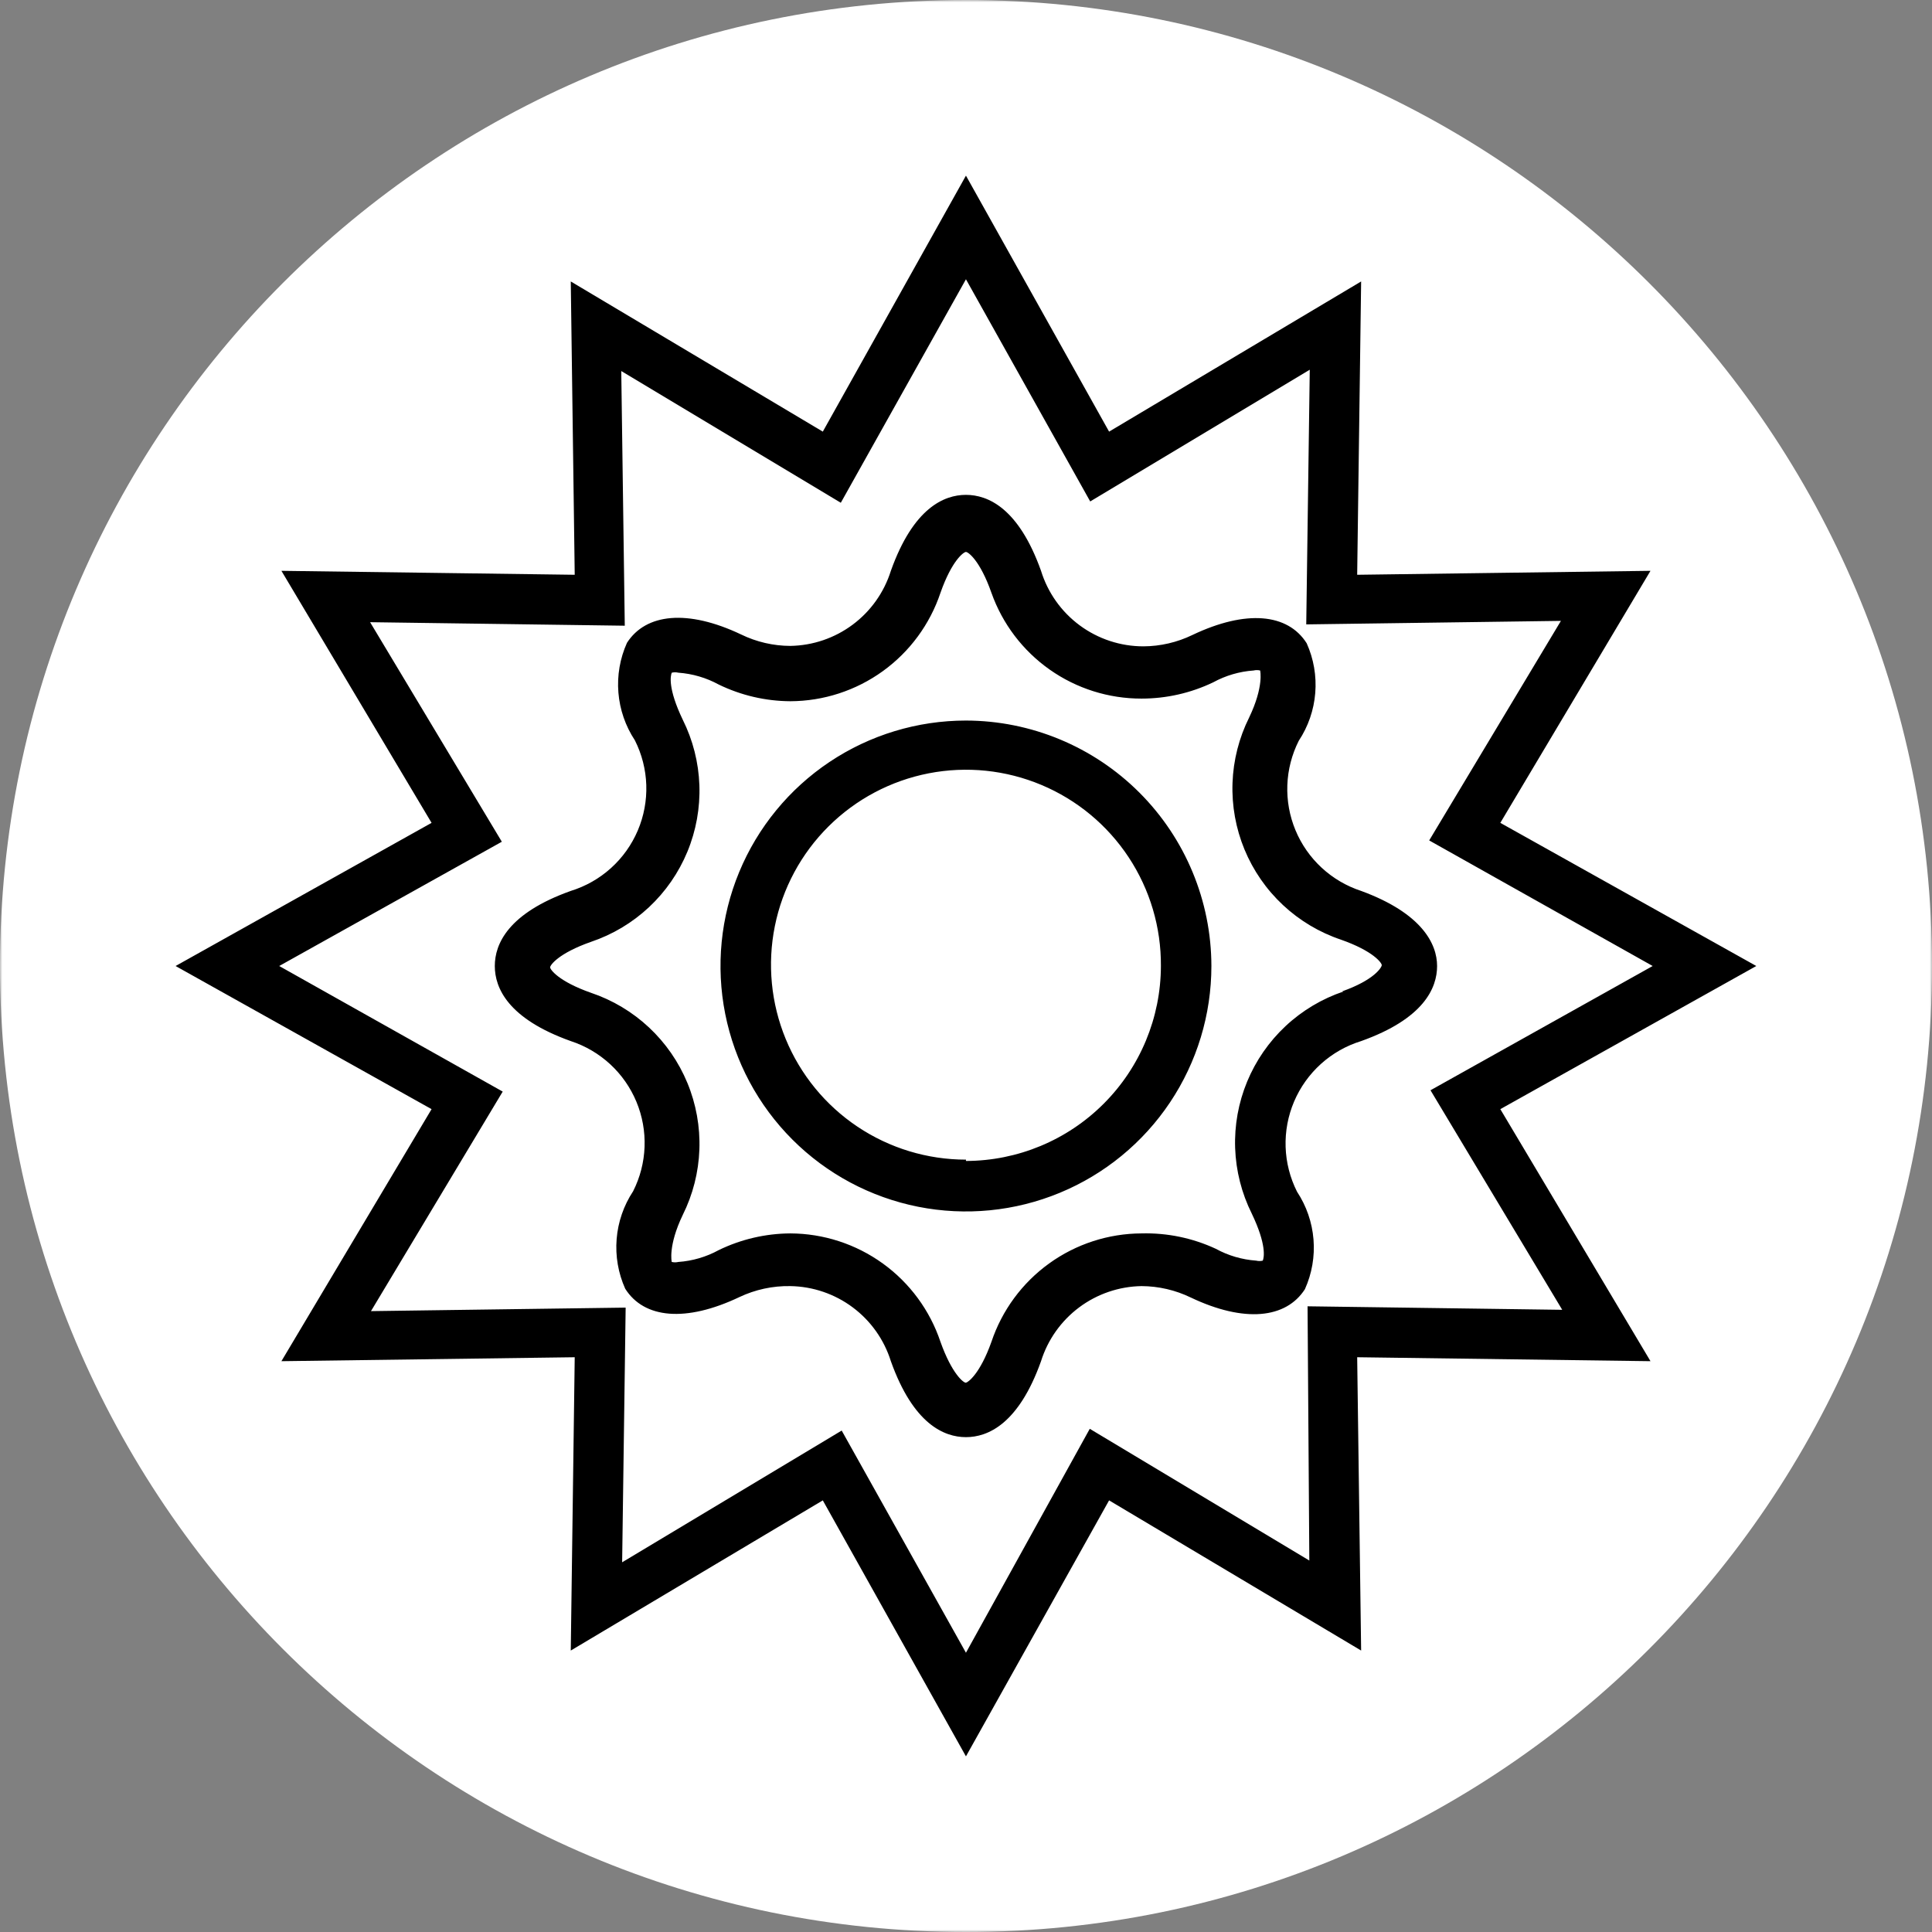 <?xml version="1.0" encoding="UTF-8"?> <svg xmlns="http://www.w3.org/2000/svg" width="410" height="410" viewBox="0 0 410 410" fill="none"><rect x="0" y="0" width="410" height="410" fill="#808080" stroke="none"/> <g clip-path="url(#clip0_408_12)"> <mask id="mask0_408_12" style="mask-type:luminance" maskUnits="userSpaceOnUse" x="0" y="0" width="410" height="410"> <path d="M410 0H0V410H410V0Z" fill="white"></path> </mask> <g mask="url(#mask0_408_12)"> <path d="M205 410C318.218 410 410 318.218 410 205C410 91.782 318.218 0 205 0C91.782 0 0 91.782 0 205C0 318.218 91.782 410 205 410Z" fill="white"></path> <path d="M318.392 235.378L372.716 205.001L318.392 174.623L350.26 121.137L288.014 121.976L288.853 59.73L235.366 91.598L204.989 37.273L174.612 91.598L121.126 59.73L121.964 121.976L59.719 121.137L91.587 174.623L37.262 205.001L91.587 235.378L59.719 288.865L121.964 288.026L121.126 350.272L174.612 318.402L204.989 372.728L235.366 318.402L288.853 350.272L288.014 288.026L350.26 288.865L318.392 235.378ZM277.858 331.169L231.266 303.215L204.989 350.737L178.619 303.587L132.028 331.541L132.773 277.495L78.728 278.241L106.682 231.651L59.253 205.001L106.496 178.63L78.541 132.039L132.587 132.785L131.842 78.739L178.432 106.694L204.989 59.264L231.36 106.414L277.951 78.46L277.205 132.505L331.251 131.76L303.297 178.351L350.725 205.001L303.575 231.371L331.529 277.963L277.484 277.217L277.858 331.169ZM288.853 189.067C285.739 188.049 282.881 186.37 280.473 184.144C278.069 181.919 276.17 179.2 274.916 176.173C273.659 173.146 273.07 169.883 273.192 166.608C273.314 163.333 274.144 160.123 275.621 157.198C277.623 154.171 278.824 150.687 279.116 147.071C279.411 143.454 278.786 139.822 277.299 136.512C273.292 130.176 264.438 129.337 253.071 134.742C249.817 136.321 246.252 137.149 242.634 137.164C237.778 137.162 233.052 135.604 229.144 132.72C225.237 129.836 222.356 125.777 220.923 121.137C216.171 107.812 209.648 105.017 204.989 105.017C200.33 105.017 193.807 107.812 189.055 121.137C187.626 125.699 184.794 129.695 180.963 132.555C177.132 135.416 172.497 136.996 167.717 137.071C164.1 137.059 160.532 136.231 157.28 134.648C145.912 129.244 137.06 130.176 133.053 136.419C131.566 139.729 130.94 143.361 131.234 146.977C131.527 150.594 132.73 154.078 134.73 157.105C136.219 160.059 137.045 163.301 137.152 166.606C137.259 169.912 136.643 173.201 135.347 176.244C134.052 179.287 132.109 182.011 129.652 184.226C127.196 186.441 124.286 188.092 121.126 189.067C107.801 193.819 105.005 200.342 105.005 205.001C105.005 209.66 107.801 216.183 121.126 220.935C124.241 221.952 127.099 223.631 129.505 225.857C131.911 228.082 133.807 230.803 135.064 233.829C136.321 236.856 136.908 240.118 136.786 243.393C136.664 246.669 135.836 249.879 134.357 252.802C132.357 255.83 131.154 259.314 130.861 262.93C130.568 266.548 131.193 270.18 132.68 273.489C136.687 279.826 145.539 280.665 156.907 275.261C160.283 273.661 163.982 272.863 167.717 272.93C172.497 273.005 177.132 274.585 180.963 277.445C184.794 280.305 187.626 284.302 189.055 288.865C193.807 302.189 200.33 304.985 204.989 304.985C209.648 304.985 216.171 302.189 220.923 288.865C222.352 284.302 225.185 280.305 229.015 277.445C232.847 274.585 237.481 273.005 242.262 272.93C245.878 272.949 249.445 273.777 252.699 275.352C264.066 280.759 272.918 279.826 276.925 273.582C278.411 270.274 279.04 266.641 278.745 263.023C278.452 259.407 277.249 255.924 275.249 252.895C273.76 249.941 272.933 246.7 272.827 243.396C272.719 240.089 273.336 236.8 274.63 233.757C275.928 230.715 277.87 227.991 280.327 225.777C282.782 223.561 285.693 221.909 288.853 220.935C302.177 216.183 304.973 209.66 304.973 205.001C304.973 200.342 301.805 193.819 288.853 189.067ZM285.125 210.405C280.545 211.948 276.345 214.455 272.815 217.757C269.284 221.06 266.505 225.08 264.656 229.549C262.812 234.016 261.944 238.828 262.117 243.66C262.29 248.491 263.493 253.229 265.651 257.556C268.818 264.172 268.26 266.874 267.979 267.526C267.521 267.639 267.042 267.639 266.581 267.526C263.577 267.315 260.652 266.459 258.01 265.011C253.083 262.723 247.693 261.606 242.262 261.747C235.212 261.774 228.344 264.006 222.628 268.135C216.913 272.264 212.634 278.078 210.394 284.765C207.971 291.567 205.455 293.337 204.989 293.43C204.523 293.524 202.007 291.567 199.585 284.765C197.344 278.078 193.066 272.264 187.35 268.135C181.634 264.006 174.768 261.774 167.717 261.747C162.453 261.779 157.263 262.989 152.528 265.289C149.885 266.737 146.961 267.595 143.955 267.806C143.495 267.914 143.017 267.914 142.557 267.806C142.557 267.806 141.719 264.45 144.887 257.835C147.044 253.509 148.249 248.769 148.42 243.94C148.592 239.107 147.725 234.295 145.88 229.828C144.034 225.359 141.252 221.339 137.722 218.037C134.191 214.734 129.994 212.228 125.412 210.685C118.517 208.262 116.746 205.746 116.746 205.28C116.746 204.814 118.517 202.298 125.412 199.876C129.994 198.333 134.191 195.826 137.722 192.524C141.252 189.221 144.034 185.201 145.88 180.733C147.725 176.265 148.592 171.453 148.42 166.621C148.249 161.79 147.044 157.052 144.887 152.726C141.719 146.11 142.278 143.408 142.557 142.755C143.017 142.645 143.496 142.645 143.955 142.755C146.96 142.971 149.883 143.829 152.528 145.271C157.263 147.572 162.453 148.781 167.717 148.812C174.768 148.788 181.634 146.555 187.35 142.426C193.066 138.298 197.344 132.482 199.585 125.796C202.007 118.901 204.523 117.13 204.989 117.13C205.455 117.13 207.971 118.901 210.394 125.796C212.729 132.378 217.047 138.072 222.755 142.095C228.463 146.117 235.279 148.269 242.262 148.253C247.52 148.255 252.709 147.076 257.451 144.805C260.096 143.36 263.018 142.502 266.023 142.289C266.483 142.179 266.963 142.179 267.421 142.289C267.421 142.289 268.26 145.644 265.092 152.26C262.935 156.586 261.729 161.325 261.558 166.156C261.386 170.987 262.254 175.799 264.097 180.267C265.946 184.735 268.725 188.756 272.257 192.058C275.786 195.36 279.984 197.867 284.566 199.41C291.462 201.833 293.231 204.348 293.231 204.814C293.231 205.28 291.649 207.983 284.753 210.405H285.125ZM204.989 152.912C194.687 152.912 184.616 155.967 176.05 161.69C167.484 167.414 160.808 175.549 156.866 185.067C152.923 194.585 151.892 205.058 153.902 215.163C155.911 225.268 160.872 234.549 168.157 241.833C175.442 249.119 184.723 254.077 194.827 256.089C204.931 258.098 215.405 257.067 224.923 253.123C234.44 249.181 242.576 242.506 248.299 233.939C254.022 225.374 257.077 215.303 257.077 205.001C257.053 191.193 251.558 177.959 241.794 168.196C232.03 158.433 218.797 152.937 204.989 152.912ZM204.989 246.093C196.795 246.093 188.785 243.66 181.975 239.102C175.166 234.543 169.863 228.065 166.74 220.49C163.617 212.912 162.814 204.58 164.433 196.547C166.052 188.513 170.02 181.142 175.835 175.367C181.649 169.592 189.048 165.674 197.091 164.109C205.134 162.545 213.461 163.404 221.016 166.579C228.572 169.753 235.014 175.099 239.526 181.939C244.039 188.78 246.417 196.806 246.362 205.001C246.338 215.966 241.972 226.476 234.216 234.228C226.464 241.984 215.955 246.35 204.989 246.374V246.093Z" fill="black"></path> </g> </g> <defs> <clipPath id="clip0_408_12"> <rect width="410" height="410" fill="white"></rect> </clipPath> </defs> </svg> 